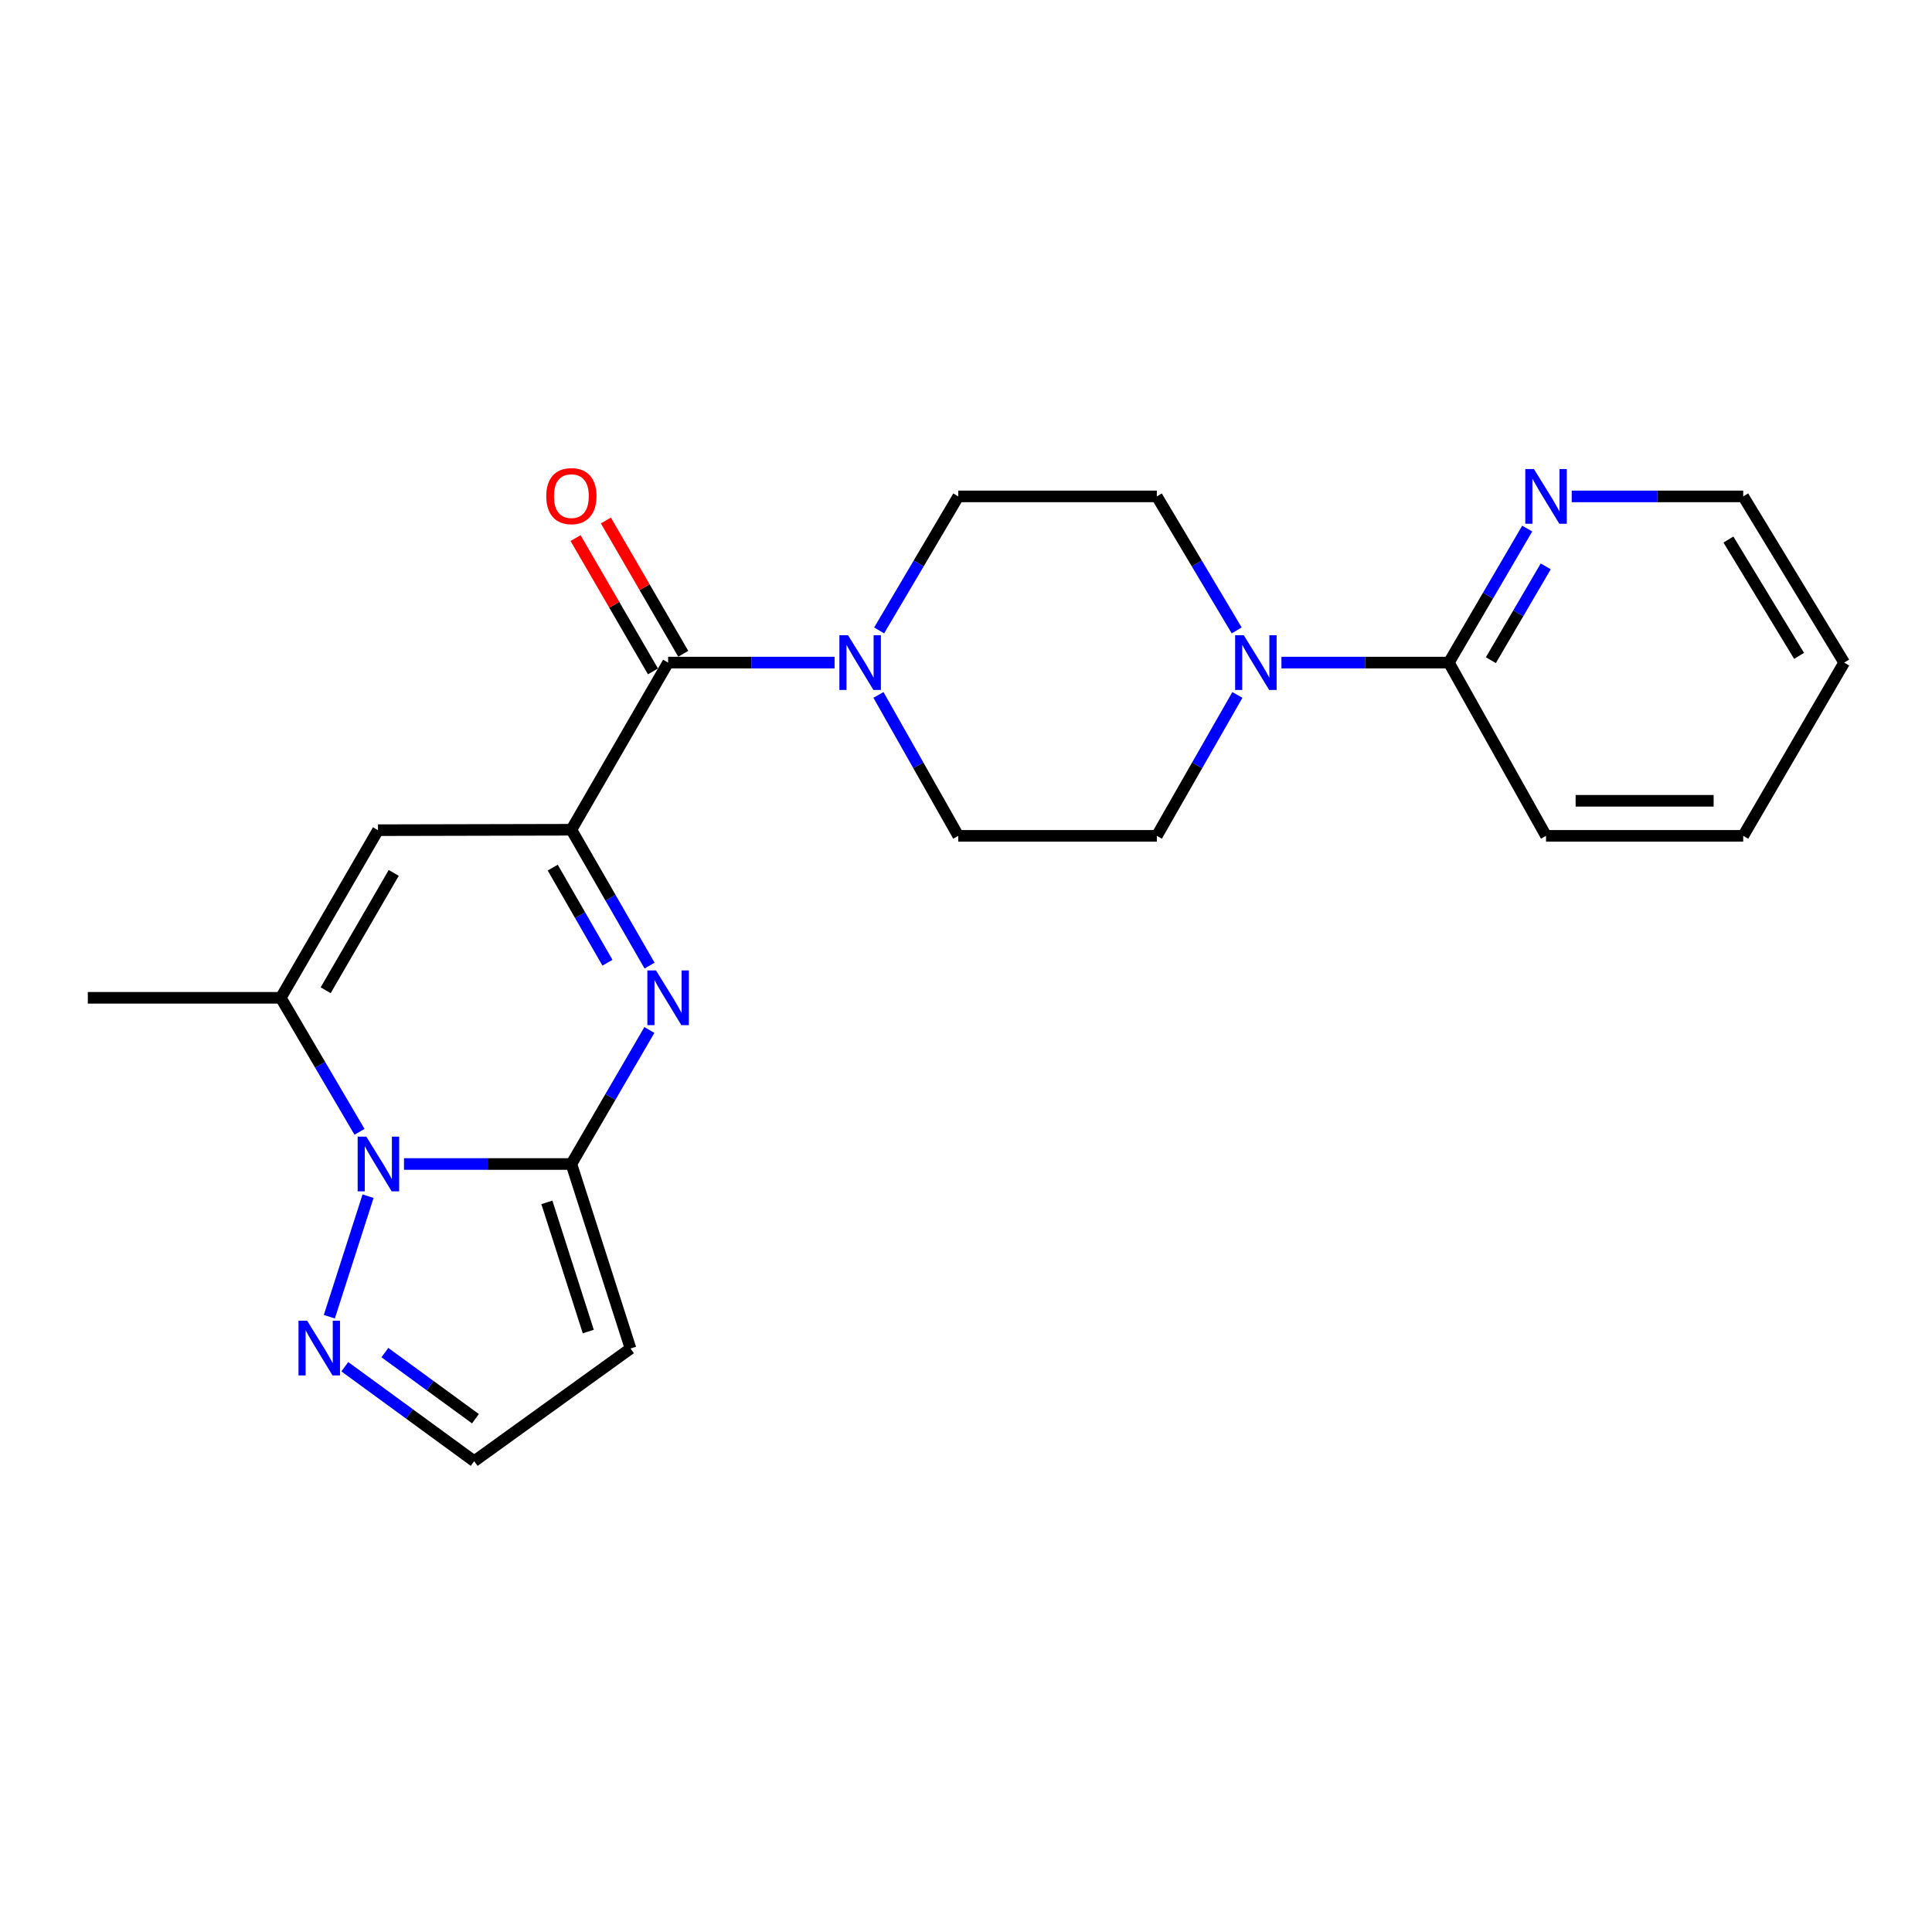 <?xml version='1.0' encoding='iso-8859-1'?>
<svg version='1.1' baseProfile='full'
              xmlns='http://www.w3.org/2000/svg'
                      xmlns:rdkit='http://www.rdkit.org/xml'
                      xmlns:xlink='http://www.w3.org/1999/xlink'
                  xml:space='preserve'
width='1000px' height='1000px' viewBox='0 0 1000 1000'>
<!-- END OF HEADER -->
<rect style='opacity:1.0;fill:#FFFFFF;stroke:none' width='1000' height='1000' x='0' y='0'> </rect>
<path class='bond-0' d='M 295.741,602.486 L 315.931,567.8' style='fill:none;fill-rule:evenodd;stroke:#000000;stroke-width:6px;stroke-linecap:butt;stroke-linejoin:miter;stroke-opacity:1' />
<path class='bond-0' d='M 315.931,567.8 L 336.12,533.115' style='fill:none;fill-rule:evenodd;stroke:#0000FF;stroke-width:6px;stroke-linecap:butt;stroke-linejoin:miter;stroke-opacity:1' />
<path class='bond-1' d='M 295.741,602.486 L 252.421,602.486' style='fill:none;fill-rule:evenodd;stroke:#000000;stroke-width:6px;stroke-linecap:butt;stroke-linejoin:miter;stroke-opacity:1' />
<path class='bond-1' d='M 252.421,602.486 L 209.101,602.486' style='fill:none;fill-rule:evenodd;stroke:#0000FF;stroke-width:6px;stroke-linecap:butt;stroke-linejoin:miter;stroke-opacity:1' />
<path class='bond-9' d='M 295.741,602.486 L 326.359,697.988' style='fill:none;fill-rule:evenodd;stroke:#000000;stroke-width:6px;stroke-linecap:butt;stroke-linejoin:miter;stroke-opacity:1' />
<path class='bond-9' d='M 283.059,622.349 L 304.492,689.201' style='fill:none;fill-rule:evenodd;stroke:#000000;stroke-width:6px;stroke-linecap:butt;stroke-linejoin:miter;stroke-opacity:1' />
<path class='bond-2' d='M 336.216,499.797 L 315.979,464.639' style='fill:none;fill-rule:evenodd;stroke:#0000FF;stroke-width:6px;stroke-linecap:butt;stroke-linejoin:miter;stroke-opacity:1' />
<path class='bond-2' d='M 315.979,464.639 L 295.741,429.48' style='fill:none;fill-rule:evenodd;stroke:#000000;stroke-width:6px;stroke-linecap:butt;stroke-linejoin:miter;stroke-opacity:1' />
<path class='bond-2' d='M 314.422,498.3 L 300.256,473.689' style='fill:none;fill-rule:evenodd;stroke:#0000FF;stroke-width:6px;stroke-linecap:butt;stroke-linejoin:miter;stroke-opacity:1' />
<path class='bond-2' d='M 300.256,473.689 L 286.09,449.077' style='fill:none;fill-rule:evenodd;stroke:#000000;stroke-width:6px;stroke-linecap:butt;stroke-linejoin:miter;stroke-opacity:1' />
<path class='bond-4' d='M 186.081,585.831 L 165.706,551.149' style='fill:none;fill-rule:evenodd;stroke:#0000FF;stroke-width:6px;stroke-linecap:butt;stroke-linejoin:miter;stroke-opacity:1' />
<path class='bond-4' d='M 165.706,551.149 L 145.331,516.467' style='fill:none;fill-rule:evenodd;stroke:#000000;stroke-width:6px;stroke-linecap:butt;stroke-linejoin:miter;stroke-opacity:1' />
<path class='bond-7' d='M 190.51,619.147 L 170.46,681.532' style='fill:none;fill-rule:evenodd;stroke:#0000FF;stroke-width:6px;stroke-linecap:butt;stroke-linejoin:miter;stroke-opacity:1' />
<path class='bond-5' d='M 295.741,429.48 L 345.811,342.957' style='fill:none;fill-rule:evenodd;stroke:#000000;stroke-width:6px;stroke-linecap:butt;stroke-linejoin:miter;stroke-opacity:1' />
<path class='bond-24' d='M 295.741,429.48 L 195.643,429.702' style='fill:none;fill-rule:evenodd;stroke:#000000;stroke-width:6px;stroke-linecap:butt;stroke-linejoin:miter;stroke-opacity:1' />
<path class='bond-3' d='M 195.643,429.702 L 145.331,516.467' style='fill:none;fill-rule:evenodd;stroke:#000000;stroke-width:6px;stroke-linecap:butt;stroke-linejoin:miter;stroke-opacity:1' />
<path class='bond-3' d='M 203.79,451.816 L 168.572,512.552' style='fill:none;fill-rule:evenodd;stroke:#000000;stroke-width:6px;stroke-linecap:butt;stroke-linejoin:miter;stroke-opacity:1' />
<path class='bond-18' d='M 145.331,516.467 L 45.455,516.467' style='fill:none;fill-rule:evenodd;stroke:#000000;stroke-width:6px;stroke-linecap:butt;stroke-linejoin:miter;stroke-opacity:1' />
<path class='bond-6' d='M 345.811,342.957 L 388.895,342.957' style='fill:none;fill-rule:evenodd;stroke:#000000;stroke-width:6px;stroke-linecap:butt;stroke-linejoin:miter;stroke-opacity:1' />
<path class='bond-6' d='M 388.895,342.957 L 431.979,342.957' style='fill:none;fill-rule:evenodd;stroke:#0000FF;stroke-width:6px;stroke-linecap:butt;stroke-linejoin:miter;stroke-opacity:1' />
<path class='bond-15' d='M 353.655,338.403 L 333.628,303.904' style='fill:none;fill-rule:evenodd;stroke:#000000;stroke-width:6px;stroke-linecap:butt;stroke-linejoin:miter;stroke-opacity:1' />
<path class='bond-15' d='M 333.628,303.904 L 313.602,269.406' style='fill:none;fill-rule:evenodd;stroke:#FF0000;stroke-width:6px;stroke-linecap:butt;stroke-linejoin:miter;stroke-opacity:1' />
<path class='bond-15' d='M 337.966,347.511 L 317.939,313.012' style='fill:none;fill-rule:evenodd;stroke:#000000;stroke-width:6px;stroke-linecap:butt;stroke-linejoin:miter;stroke-opacity:1' />
<path class='bond-15' d='M 317.939,313.012 L 297.912,278.513' style='fill:none;fill-rule:evenodd;stroke:#FF0000;stroke-width:6px;stroke-linecap:butt;stroke-linejoin:miter;stroke-opacity:1' />
<path class='bond-13' d='M 454.684,359.694 L 475.341,396.164' style='fill:none;fill-rule:evenodd;stroke:#0000FF;stroke-width:6px;stroke-linecap:butt;stroke-linejoin:miter;stroke-opacity:1' />
<path class='bond-13' d='M 475.341,396.164 L 495.999,432.634' style='fill:none;fill-rule:evenodd;stroke:#000000;stroke-width:6px;stroke-linecap:butt;stroke-linejoin:miter;stroke-opacity:1' />
<path class='bond-14' d='M 455.04,326.3 L 475.52,291.619' style='fill:none;fill-rule:evenodd;stroke:#0000FF;stroke-width:6px;stroke-linecap:butt;stroke-linejoin:miter;stroke-opacity:1' />
<path class='bond-14' d='M 475.52,291.619 L 495.999,256.938' style='fill:none;fill-rule:evenodd;stroke:#000000;stroke-width:6px;stroke-linecap:butt;stroke-linejoin:miter;stroke-opacity:1' />
<path class='bond-23' d='M 178.469,707.411 L 211.954,731.862' style='fill:none;fill-rule:evenodd;stroke:#0000FF;stroke-width:6px;stroke-linecap:butt;stroke-linejoin:miter;stroke-opacity:1' />
<path class='bond-23' d='M 211.954,731.862 L 245.44,756.312' style='fill:none;fill-rule:evenodd;stroke:#000000;stroke-width:6px;stroke-linecap:butt;stroke-linejoin:miter;stroke-opacity:1' />
<path class='bond-23' d='M 199.212,700.095 L 222.652,717.211' style='fill:none;fill-rule:evenodd;stroke:#0000FF;stroke-width:6px;stroke-linecap:butt;stroke-linejoin:miter;stroke-opacity:1' />
<path class='bond-23' d='M 222.652,717.211 L 246.092,734.326' style='fill:none;fill-rule:evenodd;stroke:#000000;stroke-width:6px;stroke-linecap:butt;stroke-linejoin:miter;stroke-opacity:1' />
<path class='bond-8' d='M 640.107,326.294 L 619.443,291.616' style='fill:none;fill-rule:evenodd;stroke:#0000FF;stroke-width:6px;stroke-linecap:butt;stroke-linejoin:miter;stroke-opacity:1' />
<path class='bond-8' d='M 619.443,291.616 L 598.778,256.938' style='fill:none;fill-rule:evenodd;stroke:#000000;stroke-width:6px;stroke-linecap:butt;stroke-linejoin:miter;stroke-opacity:1' />
<path class='bond-10' d='M 663.274,342.957 L 706.599,342.957' style='fill:none;fill-rule:evenodd;stroke:#0000FF;stroke-width:6px;stroke-linecap:butt;stroke-linejoin:miter;stroke-opacity:1' />
<path class='bond-10' d='M 706.599,342.957 L 749.924,342.957' style='fill:none;fill-rule:evenodd;stroke:#000000;stroke-width:6px;stroke-linecap:butt;stroke-linejoin:miter;stroke-opacity:1' />
<path class='bond-25' d='M 640.467,359.699 L 619.623,396.167' style='fill:none;fill-rule:evenodd;stroke:#0000FF;stroke-width:6px;stroke-linecap:butt;stroke-linejoin:miter;stroke-opacity:1' />
<path class='bond-25' d='M 619.623,396.167 L 598.778,432.634' style='fill:none;fill-rule:evenodd;stroke:#000000;stroke-width:6px;stroke-linecap:butt;stroke-linejoin:miter;stroke-opacity:1' />
<path class='bond-11' d='M 326.359,697.988 L 245.44,756.312' style='fill:none;fill-rule:evenodd;stroke:#000000;stroke-width:6px;stroke-linecap:butt;stroke-linejoin:miter;stroke-opacity:1' />
<path class='bond-12' d='M 749.924,342.957 L 770.206,308.273' style='fill:none;fill-rule:evenodd;stroke:#000000;stroke-width:6px;stroke-linecap:butt;stroke-linejoin:miter;stroke-opacity:1' />
<path class='bond-12' d='M 770.206,308.273 L 790.488,273.589' style='fill:none;fill-rule:evenodd;stroke:#0000FF;stroke-width:6px;stroke-linecap:butt;stroke-linejoin:miter;stroke-opacity:1' />
<path class='bond-12' d='M 771.669,341.709 L 785.866,317.431' style='fill:none;fill-rule:evenodd;stroke:#000000;stroke-width:6px;stroke-linecap:butt;stroke-linejoin:miter;stroke-opacity:1' />
<path class='bond-12' d='M 785.866,317.431 L 800.064,293.152' style='fill:none;fill-rule:evenodd;stroke:#0000FF;stroke-width:6px;stroke-linecap:butt;stroke-linejoin:miter;stroke-opacity:1' />
<path class='bond-19' d='M 749.924,342.957 L 800.225,432.634' style='fill:none;fill-rule:evenodd;stroke:#000000;stroke-width:6px;stroke-linecap:butt;stroke-linejoin:miter;stroke-opacity:1' />
<path class='bond-20' d='M 813.517,256.938 L 857.903,256.938' style='fill:none;fill-rule:evenodd;stroke:#0000FF;stroke-width:6px;stroke-linecap:butt;stroke-linejoin:miter;stroke-opacity:1' />
<path class='bond-20' d='M 857.903,256.938 L 902.289,256.938' style='fill:none;fill-rule:evenodd;stroke:#000000;stroke-width:6px;stroke-linecap:butt;stroke-linejoin:miter;stroke-opacity:1' />
<path class='bond-16' d='M 495.999,432.634 L 598.778,432.634' style='fill:none;fill-rule:evenodd;stroke:#000000;stroke-width:6px;stroke-linecap:butt;stroke-linejoin:miter;stroke-opacity:1' />
<path class='bond-17' d='M 495.999,256.938 L 598.778,256.938' style='fill:none;fill-rule:evenodd;stroke:#000000;stroke-width:6px;stroke-linecap:butt;stroke-linejoin:miter;stroke-opacity:1' />
<path class='bond-21' d='M 800.225,432.634 L 902.289,432.634' style='fill:none;fill-rule:evenodd;stroke:#000000;stroke-width:6px;stroke-linecap:butt;stroke-linejoin:miter;stroke-opacity:1' />
<path class='bond-21' d='M 815.535,414.493 L 886.979,414.493' style='fill:none;fill-rule:evenodd;stroke:#000000;stroke-width:6px;stroke-linecap:butt;stroke-linejoin:miter;stroke-opacity:1' />
<path class='bond-26' d='M 902.289,256.938 L 954.545,342.957' style='fill:none;fill-rule:evenodd;stroke:#000000;stroke-width:6px;stroke-linecap:butt;stroke-linejoin:miter;stroke-opacity:1' />
<path class='bond-26' d='M 894.623,279.26 L 931.203,339.473' style='fill:none;fill-rule:evenodd;stroke:#000000;stroke-width:6px;stroke-linecap:butt;stroke-linejoin:miter;stroke-opacity:1' />
<path class='bond-22' d='M 902.289,432.634 L 954.545,342.957' style='fill:none;fill-rule:evenodd;stroke:#000000;stroke-width:6px;stroke-linecap:butt;stroke-linejoin:miter;stroke-opacity:1' />
<path  class='atom-1' d='M 339.551 502.307
L 348.831 517.307
Q 349.751 518.787, 351.231 521.467
Q 352.711 524.147, 352.791 524.307
L 352.791 502.307
L 356.551 502.307
L 356.551 530.627
L 352.671 530.627
L 342.711 514.227
Q 341.551 512.307, 340.311 510.107
Q 339.111 507.907, 338.751 507.227
L 338.751 530.627
L 335.071 530.627
L 335.071 502.307
L 339.551 502.307
' fill='#0000FF'/>
<path  class='atom-2' d='M 189.604 588.326
L 198.884 603.326
Q 199.804 604.806, 201.284 607.486
Q 202.764 610.166, 202.844 610.326
L 202.844 588.326
L 206.604 588.326
L 206.604 616.646
L 202.724 616.646
L 192.764 600.246
Q 191.604 598.326, 190.364 596.126
Q 189.164 593.926, 188.804 593.246
L 188.804 616.646
L 185.124 616.646
L 185.124 588.326
L 189.604 588.326
' fill='#0000FF'/>
<path  class='atom-7' d='M 438.944 328.797
L 448.224 343.797
Q 449.144 345.277, 450.624 347.957
Q 452.104 350.637, 452.184 350.797
L 452.184 328.797
L 455.944 328.797
L 455.944 357.117
L 452.064 357.117
L 442.104 340.717
Q 440.944 338.797, 439.704 336.597
Q 438.504 334.397, 438.144 333.717
L 438.144 357.117
L 434.464 357.117
L 434.464 328.797
L 438.944 328.797
' fill='#0000FF'/>
<path  class='atom-8' d='M 158.986 683.597
L 168.266 698.597
Q 169.186 700.077, 170.666 702.757
Q 172.146 705.437, 172.226 705.597
L 172.226 683.597
L 175.986 683.597
L 175.986 711.917
L 172.106 711.917
L 162.146 695.517
Q 160.986 693.597, 159.746 691.397
Q 158.546 689.197, 158.186 688.517
L 158.186 711.917
L 154.506 711.917
L 154.506 683.597
L 158.986 683.597
' fill='#0000FF'/>
<path  class='atom-9' d='M 643.777 328.797
L 653.057 343.797
Q 653.977 345.277, 655.457 347.957
Q 656.937 350.637, 657.017 350.797
L 657.017 328.797
L 660.777 328.797
L 660.777 357.117
L 656.897 357.117
L 646.937 340.717
Q 645.777 338.797, 644.537 336.597
Q 643.337 334.397, 642.977 333.717
L 642.977 357.117
L 639.297 357.117
L 639.297 328.797
L 643.777 328.797
' fill='#0000FF'/>
<path  class='atom-13' d='M 793.965 242.778
L 803.245 257.778
Q 804.165 259.258, 805.645 261.938
Q 807.125 264.618, 807.205 264.778
L 807.205 242.778
L 810.965 242.778
L 810.965 271.098
L 807.085 271.098
L 797.125 254.698
Q 795.965 252.778, 794.725 250.578
Q 793.525 248.378, 793.165 247.698
L 793.165 271.098
L 789.485 271.098
L 789.485 242.778
L 793.965 242.778
' fill='#0000FF'/>
<path  class='atom-16' d='M 282.741 256.786
Q 282.741 249.986, 286.101 246.186
Q 289.461 242.386, 295.741 242.386
Q 302.021 242.386, 305.381 246.186
Q 308.741 249.986, 308.741 256.786
Q 308.741 263.666, 305.341 267.586
Q 301.941 271.466, 295.741 271.466
Q 289.501 271.466, 286.101 267.586
Q 282.741 263.706, 282.741 256.786
M 295.741 268.266
Q 300.061 268.266, 302.381 265.386
Q 304.741 262.466, 304.741 256.786
Q 304.741 251.226, 302.381 248.426
Q 300.061 245.586, 295.741 245.586
Q 291.421 245.586, 289.061 248.386
Q 286.741 251.186, 286.741 256.786
Q 286.741 262.506, 289.061 265.386
Q 291.421 268.266, 295.741 268.266
' fill='#FF0000'/>
</svg>
